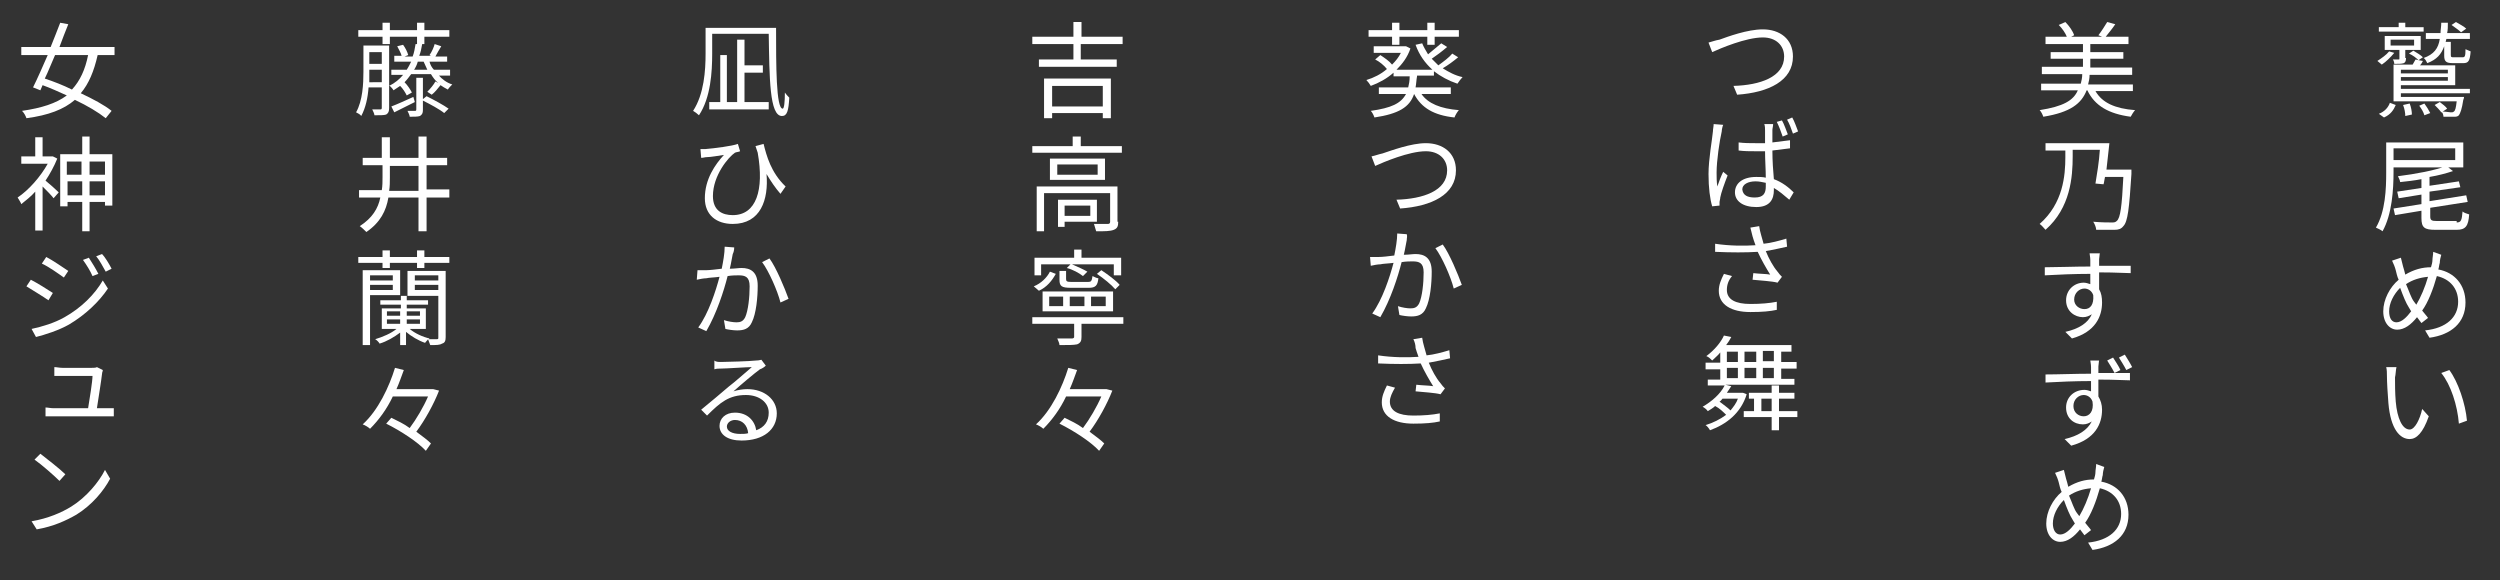 <?xml version="1.0" encoding="utf-8"?>
<!-- Generator: Adobe Illustrator 27.9.0, SVG Export Plug-In . SVG Version: 6.00 Build 0)  -->
<svg version="1.1" id="レイヤー_1" xmlns="http://www.w3.org/2000/svg" xmlns:xlink="http://www.w3.org/1999/xlink" x="0px"
	 y="0px" viewBox="0 0 340.5 79" style="enable-background:new 0 0 340.5 79;" xml:space="preserve">
<rect x="0" y="0" width="340.5" height="79" fill="#333333" stroke="none"/>
<style type="text/css">
	.st0{fill:#FFFFFF;}
</style>
<g>
	<path class="st0" d="M326.1,7.2c-0.5,0.6-1.1,1.2-1.7,1.6c-0.1-0.1-0.5-0.4-0.6-0.5c0.6-0.4,1.2-0.8,1.6-1.3L326.1,7.2z M324,15.5
		c0.8-0.3,1.3-0.9,1.5-1.5l0.8,0.3c-0.3,0.7-0.7,1.3-1.6,1.7L324,15.5z M330.2,4.3h-6.2V3.7h2.7V3.1h0.9v0.6h2.5V4.3z M327.7,7.9
		c0,0.4-0.1,0.6-0.3,0.7c-0.3,0.1-0.7,0.1-1.3,0.1c0-0.2-0.1-0.5-0.2-0.6c0.4,0,0.7,0,0.8,0c0.1,0,0.1,0,0.1-0.1V6.8h-2V4.9h4.9v1.9
		h-2.1V7.9z M325.6,6.2h3.2V5.4h-3.2V6.2z M327,12.1h9.4v0.6H327v0.5h8.6c0,0,0,0.2-0.1,0.4c-0.2,1.3-0.4,1.8-0.6,2.1
		c-0.2,0.2-0.4,0.2-0.7,0.2c-0.3,0-0.8,0-1.4,0c0-0.2-0.1-0.5-0.2-0.6l-0.1,0c-0.2-0.3-0.6-0.7-0.9-1l0.7-0.4c0.4,0.3,0.8,0.6,1,0.9
		l-0.6,0.4c0.5,0,0.9,0.1,1.1,0.1c0.2,0,0.3,0,0.4-0.1c0.2-0.1,0.3-0.5,0.4-1.4H326v-5h2.6c0.1-0.2,0.3-0.5,0.4-0.7l0.4,0.1
		c-0.3-0.3-0.8-0.7-1.3-0.9l0.6-0.4c0.5,0.3,1,0.6,1.3,0.9l-0.6,0.4l0.6,0.1c-0.1,0.2-0.2,0.4-0.4,0.6h4.8v2.7H327V12.1z M327,9.5
		V10h6.4V9.5H327z M333.4,11v-0.5H327V11H333.4z M328.2,14.1c0.2,0.5,0.3,1.1,0.3,1.5l-0.9,0.2c0-0.4-0.1-1-0.3-1.5L328.2,14.1z
		 M330.2,14.1c0.3,0.4,0.6,0.9,0.8,1.3l-0.8,0.3c-0.1-0.4-0.4-0.9-0.7-1.3L330.2,14.1z M332.9,6.3c-0.4,1.1-1,1.8-2.3,2.3
		c-0.1-0.2-0.3-0.6-0.5-0.7c1.4-0.5,2-1.3,2.2-2.6h-1.9V4.5h2c0-0.4,0.1-0.9,0.1-1.4h0.9c0,0.5,0,1-0.1,1.4h3.1v0.8h-3.2
		c0,0.1-0.1,0.3-0.1,0.4h0.7v1.8c0,0.3,0.1,0.3,0.4,0.3h1.2c0.3,0,0.4-0.1,0.4-1.1c0.2,0.1,0.5,0.2,0.7,0.3c-0.1,1.3-0.3,1.6-1,1.6
		h-1.4c-0.9,0-1.2-0.2-1.2-1V6.3z M335.2,4.4c-0.3-0.3-0.9-0.7-1.3-1l0.6-0.4c0.5,0.3,1.1,0.6,1.4,0.9L335.2,4.4z"/>
	<path class="st0" d="M326,22.7v0.7c0,2.4-0.2,5.8-1.5,8.1c-0.2-0.2-0.7-0.4-0.9-0.5c1.3-2.2,1.4-5.3,1.4-7.5v-4.1h10.5v3.4H326z
		 M326,20.2v1.6h8.4v-1.6H326z M334.6,30.3c0.6,0,0.7-0.3,0.8-1.5c0.2,0.2,0.6,0.3,0.9,0.4c-0.1,1.6-0.5,2.1-1.7,2.1h-2.9
		c-1.5,0-1.9-0.3-1.9-1.6v-1l-3.6,0.6l-0.2-0.9l3.8-0.6v-1.3l-3.1,0.5l-0.2-0.9l3.3-0.5v-1.2c-1,0.2-2,0.3-2.9,0.4
		c0-0.2-0.2-0.6-0.3-0.8c2.4-0.3,5.1-0.8,6.6-1.4l0.9,0.7c-0.9,0.3-2,0.6-3.2,0.8v1.2l4-0.6l0.2,0.8l-4.2,0.6v1.3l5-0.8l0.2,0.9
		l-5.1,0.8v1.2c0,0.5,0.2,0.6,0.9,0.6H334.6z"/>
	<path class="st0" d="M332.5,34.7c-0.1,0.3-0.2,0.8-0.2,1.1c-0.1,0.3-0.1,0.6-0.2,0.9c2.2,0.4,3.7,2.1,3.7,4.5c0,2.8-2,4.4-4.9,4.8
		l-0.6-1c2.9-0.3,4.5-1.8,4.5-3.9c0-1.8-1.1-3.1-2.9-3.5c-0.5,1.8-1.2,3.6-2,4.7c0.3,0.4,0.6,0.7,0.8,1l-0.9,0.7
		c-0.2-0.3-0.4-0.5-0.6-0.8c-0.8,1-1.7,1.7-2.7,1.7c-1,0-1.9-0.9-1.9-2.5c0-1.6,0.9-3.3,2.1-4.3c-0.2-0.4-0.3-0.9-0.4-1.3
		c-0.1-0.4-0.3-0.9-0.5-1.3l1.2-0.4c0.1,0.4,0.2,0.8,0.3,1.2c0.1,0.3,0.2,0.7,0.3,1.1c1.2-0.7,2.3-1,3.5-1c0.1-0.3,0.2-0.7,0.2-1
		c0-0.3,0.1-0.7,0.1-1.1L332.5,34.7z M326.4,43.9c0.7,0,1.4-0.7,2-1.5c-0.1-0.2-0.2-0.3-0.3-0.5c-0.4-0.6-0.8-1.6-1.2-2.7
		c-0.9,0.9-1.5,2.1-1.5,3.2C325.4,43.4,325.8,43.9,326.4,43.9z M329.1,41.5c0.6-1,1.2-2.4,1.6-3.8c-1.1,0.1-2.1,0.4-3,1
		c0.4,0.9,0.7,1.9,1.1,2.4L329.1,41.5z"/>
	<path class="st0" d="M326.2,51.4c0,0.9,0,2.1,0.1,3.3c0.2,2.3,0.9,3.8,1.9,3.8c0.7,0,1.4-1.4,1.7-2.8l0.9,1
		c-0.8,2.3-1.7,3.1-2.6,3.1c-1.3,0-2.6-1.3-2.9-4.9c-0.1-1.2-0.2-2.9-0.2-3.7c0-0.3,0-0.9-0.1-1.2l1.4,0
		C326.3,50.4,326.3,51,326.2,51.4z M336,57.3l-1.1,0.4c-0.2-2.5-1.1-5.3-2.4-6.9l1.1-0.4C334.8,52,335.8,55,336,57.3z"/>
	<path class="st0" d="M285.4,12.4c0.9,1.6,2.7,2.4,5.4,2.6c-0.2,0.2-0.5,0.7-0.6,0.9c-3-0.4-4.9-1.5-5.9-3.6h-0.1
		c-0.7,1.8-2.2,3-5.9,3.6c-0.1-0.3-0.3-0.7-0.5-0.9c3.2-0.5,4.6-1.3,5.2-2.7H278v-0.9h5.4c0.1-0.4,0.2-0.8,0.2-1.3h-5.5v-1h5.6V8
		h-4.4V7.1h4.4V6h-5.1V5h2.9c-0.2-0.5-0.6-1.1-1.1-1.6l0.9-0.4c0.5,0.5,1,1.2,1.2,1.8L282.1,5h4.2l-0.5-0.2c0.4-0.5,0.9-1.3,1.2-1.8
		l1.1,0.3c-0.4,0.6-0.9,1.2-1.3,1.7h3.1V6h-5.2v1.1h4.5V8h-4.5v1.2h5.7v1h-5.8c0,0.5-0.1,0.9-0.2,1.3h6.1v0.9H285.4z"/>
	<path class="st0" d="M290.3,23.2c0,0,0,0.4,0,0.5c-0.3,4.7-0.5,6.5-1.1,7.1c-0.3,0.4-0.7,0.5-1.2,0.5c-0.5,0-1.5,0-2.5,0
		c0-0.3-0.2-0.8-0.4-1.1c1.1,0.1,2.1,0.1,2.5,0.1c0.3,0,0.5,0,0.7-0.2c0.5-0.4,0.7-2,0.9-6h-2.5c-0.1,0.4-0.1,0.7-0.2,1l-1.1-0.1
		c0.2-1.2,0.5-3,0.6-4.6h-3.7v0.9c0,2.8-0.3,7-3.7,10c-0.2-0.2-0.5-0.6-0.8-0.8c3.2-2.8,3.5-6.6,3.5-9.1v-0.9h-2.7v-1h8.7
		c-0.1,1.1-0.3,2.5-0.4,3.6H290.3z"/>
	<path class="st0" d="M286,34.4c0,0.2-0.1,0.7-0.1,0.9c0,0.2,0,0.5,0,0.9h0.2c1.7,0,3.4,0,4.1,0v1c-0.8,0-2-0.1-4.1-0.1h-0.2
		c0,0.8,0,1.6,0,2.3c0.3,0.5,0.4,1.1,0.4,1.8c0,1.9-0.9,4-4.1,4.9l-0.9-0.9c1.8-0.4,3.1-1.2,3.6-2.4c-0.3,0.2-0.7,0.4-1.2,0.4
		c-1.1,0-2.3-0.8-2.3-2.3c0-1.4,1.1-2.4,2.4-2.4c0.3,0,0.6,0.1,0.9,0.2c0-0.4,0-0.9,0-1.4c-2.1,0-4.5,0.1-6.2,0.2l0-1.1
		c1.5,0,4.1-0.1,6.2-0.1c0-0.4,0-0.7,0-0.9c0-0.4-0.1-0.7-0.1-0.9H286z M283.9,42.1c0.8,0,1.3-0.6,1.2-1.9c-0.2-0.6-0.7-0.9-1.2-0.9
		c-0.7,0-1.4,0.6-1.4,1.5C282.5,41.6,283.2,42.1,283.9,42.1z"/>
	<path class="st0" d="M285.9,49c0,0.2-0.1,0.7-0.1,0.9c0,0.2,0,0.5,0,0.9h0.2c1.7,0,3.4,0,4.1,0l0,1c-0.8,0-2-0.1-4.1-0.1h-0.2
		c0,0.8,0,1.6,0,2.3c0.3,0.5,0.5,1.1,0.5,1.8c0,1.9-0.9,4-4.2,4.9l-0.9-0.9c1.8-0.4,3.1-1.2,3.7-2.4c-0.3,0.2-0.7,0.4-1.2,0.4
		c-1.2,0-2.3-0.8-2.3-2.3c0-1.4,1.1-2.4,2.5-2.4c0.3,0,0.6,0.1,0.9,0.2c0-0.4,0-0.9,0-1.4c-2.1,0-4.5,0.1-6.2,0.2l0-1.1
		c1.6,0,4.1-0.1,6.2-0.1c0-0.4,0-0.7,0-0.9c0-0.4-0.1-0.8-0.1-0.9H285.9z M283.8,56.7c0.8,0,1.4-0.7,1.2-2c-0.2-0.6-0.7-0.9-1.2-0.9
		c-0.7,0-1.4,0.6-1.4,1.5C282.4,56.2,283.1,56.7,283.8,56.7z M287.8,48.7c0.3,0.5,0.8,1.2,1,1.7l-0.8,0.4c-0.3-0.6-0.7-1.2-1-1.7
		L287.8,48.7z M289.4,48.3c0.3,0.5,0.7,1.1,1,1.7l-0.8,0.4c-0.3-0.6-0.7-1.2-1-1.7L289.4,48.3z"/>
	<path class="st0" d="M286.6,63.6c-0.1,0.3-0.2,0.8-0.2,1.1c-0.1,0.3-0.1,0.6-0.2,0.9c2.2,0.4,3.7,2.1,3.7,4.5c0,2.8-2,4.4-4.9,4.8
		l-0.6-1c2.9-0.3,4.5-1.8,4.5-3.9c0-1.8-1.1-3.1-2.9-3.5c-0.5,1.8-1.2,3.6-2,4.7c0.3,0.4,0.6,0.7,0.8,1l-0.9,0.7
		c-0.2-0.3-0.4-0.5-0.6-0.8c-0.8,1-1.7,1.7-2.7,1.7c-1,0-1.9-0.9-1.9-2.5c0-1.6,0.9-3.3,2.1-4.3c-0.2-0.4-0.3-0.9-0.4-1.3
		c-0.1-0.4-0.3-0.9-0.5-1.3l1.2-0.4c0.1,0.4,0.2,0.8,0.3,1.2c0.1,0.3,0.2,0.7,0.3,1.1c1.2-0.7,2.3-1,3.5-1c0.1-0.3,0.2-0.7,0.2-1
		c0-0.3,0.1-0.7,0.1-1.1L286.6,63.6z M280.6,72.8c0.7,0,1.4-0.7,2-1.5c-0.1-0.2-0.2-0.3-0.3-0.5c-0.4-0.6-0.8-1.6-1.2-2.7
		c-0.9,0.9-1.5,2.1-1.5,3.2C279.6,72.2,280,72.8,280.6,72.8z M283.2,70.3c0.6-1,1.2-2.4,1.6-3.8c-1.1,0.1-2.1,0.4-3,1
		c0.4,0.9,0.7,1.9,1.1,2.4L283.2,70.3z"/>
	<path class="st0" d="M234.2,5.4C235.3,5,238,4,240.1,4c2.3,0,4.1,1.3,4.1,3.7c0,3.3-3.3,4.9-7.6,5.2l-0.5-1.2
		c3.6-0.1,6.9-1.2,6.9-4c0-1.5-1.1-2.6-2.9-2.6c-2.3,0-5.8,1.5-6.9,2l-0.5-1.3C233.1,5.7,233.6,5.5,234.2,5.4z"/>
	<path class="st0" d="M234.7,17c-0.1,0.2-0.2,0.7-0.2,0.9c-0.3,1.3-0.7,4-0.7,5.6c0,0.7,0,1.2,0.1,1.9c0.2-0.6,0.5-1.4,0.8-2
		l0.6,0.5c-0.4,1-0.9,2.4-1,3c0,0.2-0.1,0.5-0.1,0.6c0,0.1,0,0.3,0,0.5l-1,0.1c-0.3-1-0.5-2.5-0.5-4.4c0-2,0.5-4.7,0.6-5.8
		c0-0.3,0.1-0.7,0.1-1L234.7,17z M241.5,16.9c0,0.3-0.1,0.6-0.1,0.8c0,0.4,0,1,0,1.7c0.8-0.1,1.7-0.2,2.4-0.3v1.1
		c-0.8,0.1-1.6,0.2-2.4,0.3c0,1.4,0.1,2.8,0.2,3.9c1.1,0.4,2,1.1,2.7,1.8l-0.6,1c-0.7-0.6-1.4-1.2-2.1-1.6v0.3
		c0,1.2-0.5,2.3-2.4,2.3c-1.8,0-2.9-0.8-2.9-2c0-1.2,1-2.1,2.9-2.1c0.5,0,0.9,0,1.3,0.1c0-1.1-0.1-2.4-0.1-3.6c-0.4,0-0.9,0-1.3,0
		c-0.8,0-1.5,0-2.3-0.1v-1.1c0.8,0.1,1.5,0.1,2.3,0.1c0.4,0,0.9,0,1.3,0v-1.7c0-0.3,0-0.6-0.1-0.9H241.5z M239,26.9
		c1.2,0,1.5-0.6,1.5-1.5c0-0.1,0-0.3,0-0.5c-0.5-0.1-0.9-0.2-1.4-0.2c-1,0-1.8,0.4-1.8,1.1C237.4,26.6,238,26.9,239,26.9z
		 M242.7,16.4c0.3,0.5,0.6,1.4,0.8,1.9l-0.7,0.3c-0.2-0.6-0.5-1.4-0.8-2L242.7,16.4z M244.1,16c0.3,0.5,0.6,1.4,0.8,1.9l-0.7,0.3
		c-0.2-0.6-0.5-1.4-0.8-1.9L244.1,16z"/>
	<path class="st0" d="M238.4,31l1.2-0.2c0.1,0.8,0.4,1.6,0.6,2.4c1-0.1,2.1-0.4,3.1-0.7l0.1,1.1c-0.8,0.2-1.9,0.4-2.9,0.6
		c0.4,1,1,2.1,1.6,2.8c0.2,0.3,0.4,0.5,0.6,0.7l-0.6,0.8c-0.7-0.2-2.4-0.3-3.4-0.4l0.1-0.9c0.8,0.1,1.8,0.1,2.3,0.2
		c-0.5-0.8-1.2-2-1.7-3.1c-1.6,0.1-3.6,0.1-5.8,0l0-1.1c2,0.3,4,0.3,5.5,0.2c-0.2-0.5-0.3-0.9-0.4-1.2
		C238.6,31.8,238.5,31.4,238.4,31z M235.2,39.5c0,1.3,1.2,1.9,3.2,1.9c1.4,0,2.6-0.1,3.6-0.3l0,1.1c-0.9,0.2-2,0.3-3.6,0.3
		c-2.6,0-4.3-1-4.3-2.9c0-0.8,0.3-1.5,0.7-2.3l1.1,0.3C235.4,38.2,235.2,38.8,235.2,39.5z"/>
	<path class="st0" d="M237.9,53.7c-0.8,2.6-2.8,4.1-5,4.9c-0.1-0.2-0.4-0.6-0.6-0.7c1-0.3,2-0.8,2.8-1.4c-0.4-0.4-0.9-0.9-1.5-1.2
		c-0.3,0.3-0.7,0.5-1,0.7c-0.1-0.2-0.5-0.5-0.7-0.6c1.2-0.7,2.4-1.7,3-2.9h-2.3v-0.8h1.7v-1.4h-2v-0.9h2V48
		c-0.3,0.4-0.7,0.7-1.1,1.1c-0.2-0.2-0.5-0.5-0.8-0.6c1.1-0.8,2-1.9,2.4-2.8l1,0.2c-0.2,0.4-0.4,0.7-0.7,1.1h8.9v0.9h-1.4v1.4h2.1
		v0.9h-2.1v1.4h1.8v0.8H235l0.8,0.2c-0.2,0.3-0.4,0.6-0.6,0.9h2l0.2,0L237.9,53.7z M234.6,54.3c-0.1,0.1-0.2,0.3-0.4,0.4
		c0.5,0.4,1.1,0.8,1.5,1.2c0.4-0.5,0.8-1,1-1.6H234.6z M235.2,49.3h1.5v-1.4h-1.5V49.3z M235.2,51.5h1.5v-1.4h-1.5V51.5z
		 M244.8,56.8h-2.5v1.8h-1v-1.8h-3.8V56h1.4v-1.7h-0.7v-0.8h3.1v-1h1v1h2.1v0.8h-2.1V56h2.5V56.8z M239.2,49.3v-1.4h-1.6v1.4H239.2z
		 M237.6,50.1v1.4h1.6v-1.4H237.6z M241.3,56v-1.7h-1.4V56H241.3z M241.6,47.8h-1.5v1.4h1.5V47.8z M241.6,50.1h-1.5v1.4h1.5V50.1z"
		/>
	<path class="st0" d="M193,10.4c-0.1,0.5-0.1,1-0.2,1.5h4.8v0.9h-4c0.9,1.3,2.6,2,5.1,2.2c-0.2,0.2-0.5,0.7-0.6,1
		c-2.8-0.3-4.5-1.3-5.5-3.2c-0.6,1.8-2.1,2.7-5.4,3.2c-0.1-0.3-0.3-0.7-0.5-0.9c2.8-0.4,4.1-1,4.8-2.3h-3.7v-0.9h4
		c0.1-0.4,0.2-0.9,0.2-1.5h-2.2V9.9c-0.9,0.8-2,1.4-3.1,1.8c-0.1-0.2-0.4-0.6-0.6-0.8c1-0.3,2-0.8,2.8-1.5c-0.4-0.5-1-1-1.6-1.3
		l0.7-0.6c0.6,0.4,1.2,0.8,1.6,1.3c0.5-0.5,0.9-1,1.2-1.6h-3.7V6.3h4.2l0.2,0l0.6,0.3c-0.4,1.2-1.1,2.1-1.9,2.9h4.9
		c-1-0.9-1.8-2-2.3-3.4l0.9-0.2c0.2,0.5,0.5,1,0.8,1.5c0.6-0.5,1.3-1.1,1.8-1.5l0.8,0.5c-0.7,0.6-1.5,1.2-2.1,1.6
		c0.3,0.3,0.6,0.6,0.9,0.9c0.7-0.5,1.5-1.1,1.9-1.6l0.8,0.5c-0.6,0.5-1.4,1.1-2.1,1.5c0.8,0.5,1.7,1,2.7,1.2
		c-0.2,0.2-0.5,0.6-0.7,0.9c-1.2-0.4-2.3-1-3.2-1.7v0.6H193z M189.6,5h-3.2V4.1h3.2v-1h1v1h3.8v-1h1v1h3.3V5h-3.3v1.1h-1V5h-3.8v1.1
		h-1V5z"/>
	<path class="st0" d="M188.3,20.9c1.2-0.4,3.9-1.4,5.9-1.4c2.3,0,4.1,1.3,4.1,3.7c0,3.3-3.3,4.9-7.6,5.2l-0.5-1.2
		c3.6-0.1,6.9-1.2,6.9-4c0-1.5-1.1-2.6-2.9-2.6c-2.3,0-5.8,1.5-6.9,2l-0.5-1.3C187.3,21.2,187.8,21,188.3,20.9z"/>
	<path class="st0" d="M191.6,32.7c-0.1,0.4-0.2,1.2-0.4,2c0.6,0,1.2-0.1,1.6-0.1c1.2,0,2.2,0.5,2.2,2.4c0,1.6-0.2,3.8-0.8,5
		c-0.4,0.9-1.1,1.1-2,1.1c-0.5,0-1.2-0.1-1.6-0.2l-0.2-1.2c0.6,0.2,1.3,0.3,1.7,0.3c0.5,0,0.9-0.1,1.2-0.7c0.4-0.9,0.6-2.7,0.6-4.2
		c0-1.3-0.6-1.5-1.5-1.5c-0.3,0-0.9,0-1.5,0.1c-0.5,2-1.5,5.1-2.9,7.5l-1.1-0.5c1.4-1.9,2.4-5,2.9-6.9c-0.7,0.1-1.4,0.1-1.8,0.2
		c-0.3,0-0.9,0.1-1.3,0.2l-0.1-1.2c0.5,0,0.8,0,1.2,0c0.5,0,1.3-0.1,2.1-0.2c0.2-1,0.4-2.1,0.4-3l1.3,0.1
		C191.7,32.2,191.6,32.4,191.6,32.7z M199.1,38.8l-1.1,0.5c-0.4-1.6-1.6-4.3-2.5-5.5l1-0.5C197.4,34.5,198.6,37.4,199.1,38.8z"/>
	<path class="st0" d="M192.5,46.2l1.2-0.2c0.1,0.8,0.4,1.6,0.6,2.4c1-0.1,2.1-0.4,3.1-0.7l0.1,1.1c-0.8,0.2-1.9,0.4-2.9,0.6
		c0.4,1,1,2.1,1.6,2.8c0.2,0.3,0.4,0.5,0.6,0.7l-0.6,0.8c-0.7-0.2-2.4-0.3-3.4-0.4l0.1-0.9c0.8,0.1,1.8,0.1,2.3,0.2
		c-0.5-0.8-1.2-2-1.7-3.1c-1.6,0.1-3.6,0.1-5.8,0l0-1.1c2,0.3,4,0.3,5.5,0.2c-0.2-0.5-0.3-0.9-0.4-1.2
		C192.8,47,192.7,46.6,192.5,46.2z M189.3,54.7c0,1.3,1.2,1.9,3.2,1.9c1.4,0,2.6-0.1,3.6-0.3l0,1.1c-0.9,0.2-2,0.3-3.6,0.3
		c-2.6,0-4.3-1-4.3-2.9c0-0.8,0.3-1.5,0.7-2.3l1.1,0.3C189.6,53.5,189.3,54.1,189.3,54.7z"/>
	<path class="st0" d="M147.2,6v2.1h4.9v1h-10.6v-1h4.7V6h-5.6V5h5.6v-2h1.1v2h5.6v1H147.2z M142.2,10.7h9.1v5.4h-1.1v-0.7h-6.9v0.7
		h-1.1V10.7z M143.3,11.7v2.8h6.9v-2.8H143.3z"/>
	<path class="st0" d="M152.8,19.9v0.9h-12.2v-0.9h5.5v-1.3h1.1v1.3H152.8z M152.3,30.2c0,0.6-0.1,0.9-0.6,1.1
		c-0.5,0.2-1.2,0.2-2.4,0.2c-0.1-0.3-0.2-0.7-0.3-1c0.9,0,1.7,0,1.9,0c0.2,0,0.3-0.1,0.3-0.3v-3.9h-9v5.2h-1v-6.1h11V30.2z
		 M150.5,21.6v2.9H143v-2.9H150.5z M149.5,22.4H144v1.4h5.5V22.4z M145,30.2v0.7h-0.9v-3.7h5.3v3H145z M145,28v1.4h3.5V28H145z"/>
	<path class="st0" d="M153,44.1h-5.7v1.8c0,0.5-0.1,0.8-0.6,1c-0.5,0.1-1.2,0.1-2.4,0.1c0-0.3-0.2-0.6-0.3-0.9c0.9,0,1.7,0,2,0
		c0.2,0,0.3-0.1,0.3-0.2v-1.8h-5.7v-0.9H153V44.1z M141.8,37.5h-0.9v-2.4h5.4v-1.1h1v1.1h5.4v2.4h-1v-1.5h-5.7
		c0.7,0.3,1.6,0.7,2.1,1l-0.6,0.6c-0.5-0.4-1.4-0.9-2.2-1.1l0.5-0.5h-4V37.5z M143.8,37.3c-0.5,0.9-1.2,1.8-2.3,2.3l-0.7-0.6
		c1-0.4,1.8-1.2,2.2-2L143.8,37.3z M151.6,42.4h-9.6v-2.7h9.6V42.4z M144.8,40.4h-1.9v1.3h1.9V40.4z M145.2,36.8V38
		c0,0.3,0.1,0.4,0.7,0.4h2.3c0.4,0,0.5-0.1,0.6-0.8c0.2,0.1,0.6,0.3,0.8,0.3c-0.1,1-0.4,1.3-1.3,1.3h-2.4c-1.3,0-1.6-0.2-1.6-1.1
		v-1.2H145.2z M147.7,40.4h-2v1.3h2V40.4z M150.6,40.4h-2v1.3h2V40.4z M151.9,39.4c-0.5-0.6-1.6-1.5-2.5-2.1l0.6-0.5
		c0.9,0.6,2,1.4,2.5,2L151.9,39.4z"/>
	<path class="st0" d="M151.5,53.2c-0.7,1.8-1.9,4-3.1,5.6c0.8,0.6,1.5,1.1,2,1.6l-0.7,1c-1.1-1.2-3.4-2.7-5.4-3.7l0.7-0.8
		c0.8,0.4,1.7,0.8,2.5,1.4c0.9-1.2,1.9-2.9,2.5-4.3h-4.8c-0.8,1.7-1.9,3.2-3.1,4.4c-0.2-0.2-0.7-0.5-1-0.6c2.1-1.9,3.6-5.1,4.4-7.7
		l1.2,0.3c-0.3,0.8-0.6,1.7-1,2.6h4.8l0.2,0L151.5,53.2z"/>
	<path class="st0" d="M105.7,3.8c0,5.1,0,11,0.9,11c0.2,0,0.3-0.9,0.3-2.2c0.2,0.3,0.5,0.6,0.6,0.7c-0.1,1.8-0.3,2.5-1,2.5
		c-1.7,0-1.7-5.2-1.8-11.2H97v2.7c0,2.5-0.2,6-1.8,8.4c-0.2-0.2-0.6-0.5-0.8-0.6c1.5-2.3,1.7-5.5,1.7-7.8V3.8H105.7z M101.4,13.9
		h3.3v1h-8.1v-1h1.5V7.5h0.9v6.4h1.4V5.4h1v3.5h2.5v1h-2.5V13.9z"/>
	<path class="st0" d="M107,25.4l-0.7,1c-0.7-0.8-1.3-1.7-1.9-2.7c0.3,3.5-0.8,6.8-4.6,6.8c-2.2,0-3.8-1.2-3.8-3.5
		c0-2.6,1.4-4.6,2.6-5.9c-0.7,0.1-1.8,0.3-2.3,0.3c-0.3,0-0.5,0.1-0.8,0.1l-0.1-1.2c0.2,0,0.5,0,0.7,0c1.2-0.1,3.6-0.4,4.4-0.7
		l0.3,1c-0.2,0.1-0.5,0.1-0.7,0.2c-0.9,0.6-3,3.1-3,5.9c0,2,1.3,2.6,2.7,2.6c3.2,0,4.3-3.4,3.4-8.5c-0.1-0.3-0.2-0.6-0.3-0.9
		l1.1-0.3C104.4,21.2,105,23.5,107,25.4z"/>
	<path class="st0" d="M99.8,34.6c-0.1,0.4-0.2,1.2-0.4,2c0.6,0,1.2-0.1,1.6-0.1c1.2,0,2.2,0.5,2.2,2.4c0,1.6-0.2,3.8-0.8,5
		c-0.4,0.9-1.1,1.1-2,1.1c-0.5,0-1.2-0.1-1.6-0.2l-0.2-1.2c0.6,0.2,1.3,0.3,1.7,0.3c0.5,0,0.9-0.1,1.2-0.7c0.4-0.9,0.6-2.7,0.6-4.2
		c0-1.3-0.6-1.5-1.5-1.5c-0.3,0-0.9,0-1.5,0.1c-0.5,2-1.5,5.1-2.9,7.5l-1.1-0.5c1.4-1.9,2.4-5,2.9-6.9c-0.7,0.1-1.4,0.1-1.8,0.2
		c-0.3,0-0.9,0.1-1.3,0.2L95,36.8c0.5,0,0.8,0,1.2,0s1.3-0.1,2.1-0.2c0.2-1,0.4-2.1,0.4-3l1.3,0.1C100,34.1,99.9,34.4,99.8,34.6z
		 M107.4,40.7l-1.1,0.5c-0.4-1.6-1.6-4.3-2.5-5.5l1-0.5C105.7,36.4,106.9,39.3,107.4,40.7z"/>
	<path class="st0" d="M98.2,49.3c0.7,0,4-0.1,4.8-0.2c0.4,0,0.6-0.1,0.7-0.1l0.6,0.8c-0.2,0.2-0.5,0.4-0.8,0.5
		c-0.7,0.5-2.6,2.1-3.6,3c0.6-0.2,1.3-0.3,1.9-0.3c2.3,0,4,1.4,4,3.3c0,2.2-1.8,3.7-4.8,3.7c-1.9,0-3-0.8-3-2c0-1,0.8-1.8,2.1-1.8
		c1.7,0,2.7,1.1,2.9,2.4c1.1-0.4,1.7-1.2,1.7-2.4c0-1.4-1.3-2.4-3.1-2.4c-2.3,0-3.5,1-5.3,2.8l-0.8-0.8c1.1-0.9,2.9-2.4,3.7-3.1
		c0.8-0.6,2.5-2.1,3.2-2.7c-0.7,0-3.5,0.2-4.2,0.2c-0.3,0-0.6,0-0.9,0.1l0-1.2C97.5,49.3,97.9,49.3,98.2,49.3z M100.8,59.1
		c0.4,0,0.8,0,1.1-0.1c-0.1-1.1-0.8-1.8-1.8-1.8c-0.6,0-1.1,0.4-1.1,0.9C99,58.7,99.7,59.1,100.8,59.1z"/>
	<path class="st0" d="M59.7,10.2c0.5,0.6,1.2,1.1,1.9,1.3c-0.2,0.2-0.5,0.5-0.6,0.7c-0.4-0.2-0.7-0.4-1-0.6c-0.4,0.5-0.8,1-1.2,1.3
		l-0.6-0.4c0.4-0.4,0.9-1,1.1-1.4l0.4,0.2c-0.4-0.3-0.7-0.7-1-1.2h-2.7c-0.3,0.4-0.6,0.8-0.9,1.1c0.4,0.4,0.8,1,1,1.4l-0.7,0.4
		c-0.2-0.4-0.5-0.9-0.9-1.3c-0.3,0.2-0.6,0.4-0.9,0.6c-0.1-0.2-0.4-0.5-0.6-0.7v3.1c0,0.5-0.1,0.7-0.4,0.9c-0.3,0.1-0.8,0.1-1.6,0.1
		c0-0.2-0.2-0.6-0.3-0.8c0.5,0,1,0,1.1,0c0.1,0,0.2,0,0.2-0.2v-2.8h-1.8c-0.1,1.4-0.4,2.8-1,3.9c-0.1-0.2-0.5-0.4-0.7-0.5
		c0.9-1.6,1-3.9,1-5.5V6.2h3.5v5.5c0.8-0.4,1.4-0.9,1.9-1.5h-1.6V9.5h2.1c0.2-0.3,0.4-0.7,0.6-1.1h-2.3V7.6h1
		c-0.1-0.4-0.4-0.9-0.6-1.3l0.8-0.2c0.3,0.4,0.6,1,0.7,1.4l-0.5,0.2h1.1c0.2-0.5,0.3-1.1,0.4-1.7l0.2,0v-1h-3.7v1h-1v-1h-3.3V4.1
		h3.3v-1h1v1h3.7v-1h1v1h3.4v0.9h-3.4v1H57l0.5,0c-0.1,0.6-0.2,1.1-0.4,1.6h1.6l-0.2-0.1c0.3-0.4,0.6-1.1,0.7-1.5l0.9,0.3
		c-0.3,0.5-0.6,1-0.8,1.4h1.6v0.7h-2.4c0.1,0.4,0.3,0.8,0.6,1.1h2.2v0.8H59.7z M52,11.2V9.5h-1.7V10c0,0.4,0,0.8,0,1.2H52z
		 M50.3,7.1v1.6H52V7.1H50.3z M56.5,13.9c-1,0.5-2,1-2.8,1.4l-0.4-0.8c0.8-0.3,1.9-0.8,3-1.3L56.5,13.9z M58.1,13.1
		c1,0.5,2.3,1.2,3,1.7l-0.6,0.6c-0.6-0.5-1.9-1.2-2.9-1.7V15c0,0.4-0.1,0.6-0.4,0.8c-0.3,0.1-0.8,0.1-1.4,0.1c0-0.2-0.2-0.6-0.3-0.8
		c0.5,0,0.9,0,1,0s0.2,0,0.2-0.2v-4.3h0.9v2.9L58.1,13.1z M58.2,9.5c-0.2-0.4-0.3-0.7-0.5-1.1h-0.8c-0.1,0.4-0.3,0.8-0.5,1.1H58.2z"
		/>
	<path class="st0" d="M61.2,26.9h-3.1v4.6H57v-4.6h-4.1c-0.3,1.8-1.1,3.4-3,4.7c-0.2-0.2-0.6-0.6-0.9-0.8c1.7-1.1,2.5-2.4,2.8-3.9
		h-2.9v-1h3.1c0.1-0.6,0.1-1.2,0.1-1.8v-1.6h-2.7v-1H52v-2.8h1.1v2.8H57v-2.9h1.1v2.9h2.8v1h-2.8v3.3h3.1V26.9z M57,25.9v-3.3h-3.9
		v1.6c0,0.6,0,1.2-0.1,1.8H57z"/>
	<path class="st0" d="M61.2,35v0.8h-3.4v0.7h-1v-0.7h-3.7v0.7h-1v-0.7h-3.3V35h3.3v-0.9h1V35h3.7v-0.9h1V35H61.2z M50.4,40.2V47h-1
		V36.8h5.1v3.4H50.4z M50.4,37.5v0.7h3.1v-0.7H50.4z M53.5,39.5v-0.7h-3.1v0.7H53.5z M60.7,45.9c0,0.5-0.1,0.8-0.5,0.9
		C59.9,47,59.4,47,58.6,47c-0.1-0.2-0.2-0.6-0.3-0.8c-0.1,0.2-0.3,0.3-0.4,0.5c-0.9-0.3-1.9-0.9-2.6-1.5v1.8h-0.8v-1.7
		c-0.8,0.6-1.8,1.2-2.8,1.5c-0.1-0.2-0.4-0.5-0.6-0.6c1-0.3,2.2-0.8,2.9-1.4H52v-2.8h2.6v-0.5h-2.8v-0.6h2.8v-0.6h0.8v0.6h2.9v0.6
		h-2.9v0.5H58v2.8h-2.2c0.7,0.6,1.8,1.1,2.7,1.3c0,0-0.1,0.1-0.1,0.1c0.5,0,0.9,0,1.1,0c0.2,0,0.2-0.1,0.2-0.2v-5.7h-4.2v-3.4h5.2
		V45.9z M52.7,43h1.8v-0.6h-1.8V43z M52.7,44.1h1.8v-0.6h-1.8V44.1z M55.4,42.4V43h1.8v-0.6H55.4z M57.2,43.5h-1.8v0.6h1.8V43.5z
		 M56.5,37.5v0.7h3.2v-0.7H56.5z M59.7,39.5v-0.7h-3.2v0.7H59.7z"/>
	<path class="st0" d="M59.8,53.2c-0.7,1.8-1.9,4-3.1,5.6c0.8,0.6,1.5,1.1,2,1.6l-0.7,1c-1.1-1.2-3.4-2.7-5.4-3.7l0.7-0.8
		c0.8,0.4,1.7,0.8,2.5,1.4c0.9-1.2,1.9-2.9,2.5-4.3h-4.8c-0.8,1.7-1.9,3.2-3.1,4.4c-0.2-0.2-0.7-0.5-1-0.6c2.1-1.9,3.6-5.1,4.4-7.7
		l1.2,0.3c-0.3,0.8-0.6,1.7-1,2.6h4.8l0.2,0L59.8,53.2z"/>
	<path class="st0" d="M13.3,7.5c-0.5,2.2-1.2,3.9-2.3,5.2c1.7,0.8,3.2,1.6,4.2,2.4l-0.8,1c-1-0.8-2.5-1.7-4.2-2.5
		c-1.5,1.3-3.6,2.1-6.6,2.5c-0.1-0.3-0.3-0.7-0.6-1c2.7-0.4,4.6-1,6.1-2.1c-1.1-0.5-2.2-1-3.3-1.4c-0.1,0.2-0.2,0.5-0.3,0.7l-1-0.4
		c0.6-1.2,1.3-2.8,2-4.4H2.9V6.4h4c0.5-1.2,0.9-2.3,1.3-3.3l1.1,0.2c-0.4,1-0.8,2-1.2,3.1h7.5v1.1H13.3z M7.5,7.5
		c-0.5,1.1-0.9,2.2-1.4,3.2c1.2,0.4,2.5,0.9,3.7,1.5c1.1-1.2,1.8-2.7,2.2-4.7H7.5z"/>
	<path class="st0" d="M7.8,21.6c-0.4,1-1,2.1-1.6,3c0.5,0.4,1.5,1.3,1.8,1.6L7.3,27c-0.3-0.4-1-1.1-1.5-1.6v6h-1v-5.3
		c-0.6,0.7-1.3,1.2-1.9,1.7c-0.1-0.3-0.4-0.7-0.5-0.9c1.5-1,3.1-2.8,4.1-4.6H2.9v-1h1.9v-2.6h1v2.6H7l0.2,0L7.8,21.6z M15.3,21v7h-1
		v-0.5h-2.1v4h-1v-4h-2v0.6h-1V21h3v-2.4h1V21H15.3z M9.1,22v1.8h2V22H9.1z M11.2,26.6v-1.9h-2v1.9H11.2z M12.2,22v1.8h2.1V22H12.2z
		 M14.3,26.6v-1.9h-2.1v1.9H14.3z"/>
	<path class="st0" d="M7.2,39.9l-0.6,1c-0.7-0.5-2.2-1.4-3-1.9l0.6-0.9C5,38.5,6.6,39.5,7.2,39.9z M8.8,43.2c2.3-1.3,4.1-3.1,5.2-5
		l0.7,1.1c-1.2,1.8-3.1,3.6-5.3,4.9C8,45,6.1,45.6,4.9,45.9l-0.6-1.1C5.7,44.5,7.4,44,8.8,43.2z M9.3,36.9l-0.6,0.9
		c-0.7-0.5-2.1-1.5-3-1.9L6.3,35C7.1,35.4,8.7,36.5,9.3,36.9z M13.4,37.3l-0.8,0.3c-0.3-0.7-0.8-1.5-1.3-2.2l0.8-0.3
		C12.5,35.7,13.1,36.7,13.4,37.3z M15.2,36.6L14.4,37c-0.4-0.7-0.8-1.5-1.3-2.1l0.8-0.3C14.3,35,14.9,36,15.2,36.6z"/>
	<path class="st0" d="M13.9,50.9c-0.1,0.9-0.5,3.4-0.7,4.7h1.2c0.3,0,0.8,0,1.1,0v1.1c-0.2,0-0.7,0-1,0H7.3c-0.4,0-0.7,0-1.1,0v-1.2
		c0.3,0,0.7,0.1,1.1,0.1H12c0.2-1.2,0.6-3.7,0.6-4.4H8.5c-0.4,0-0.8,0-1.1,0V50c0.3,0,0.7,0.1,1.1,0.1h4c0.2,0,0.6,0,0.7-0.1
		l0.8,0.4C14,50.6,13.9,50.7,13.9,50.9z"/>
	<path class="st0" d="M9.7,69c2.1-1.3,3.8-3.4,4.6-5l0.7,1.2c-0.9,1.7-2.5,3.6-4.6,4.9C9,70.9,7.3,71.7,5,72.1L4.3,71
		C6.6,70.6,8.4,69.8,9.7,69z M8.9,64.6l-0.8,0.9c-0.7-0.7-2.4-2.2-3.4-2.9l0.8-0.8C6.4,62.5,8.2,63.9,8.9,64.6z"/>
</g>
</svg>
